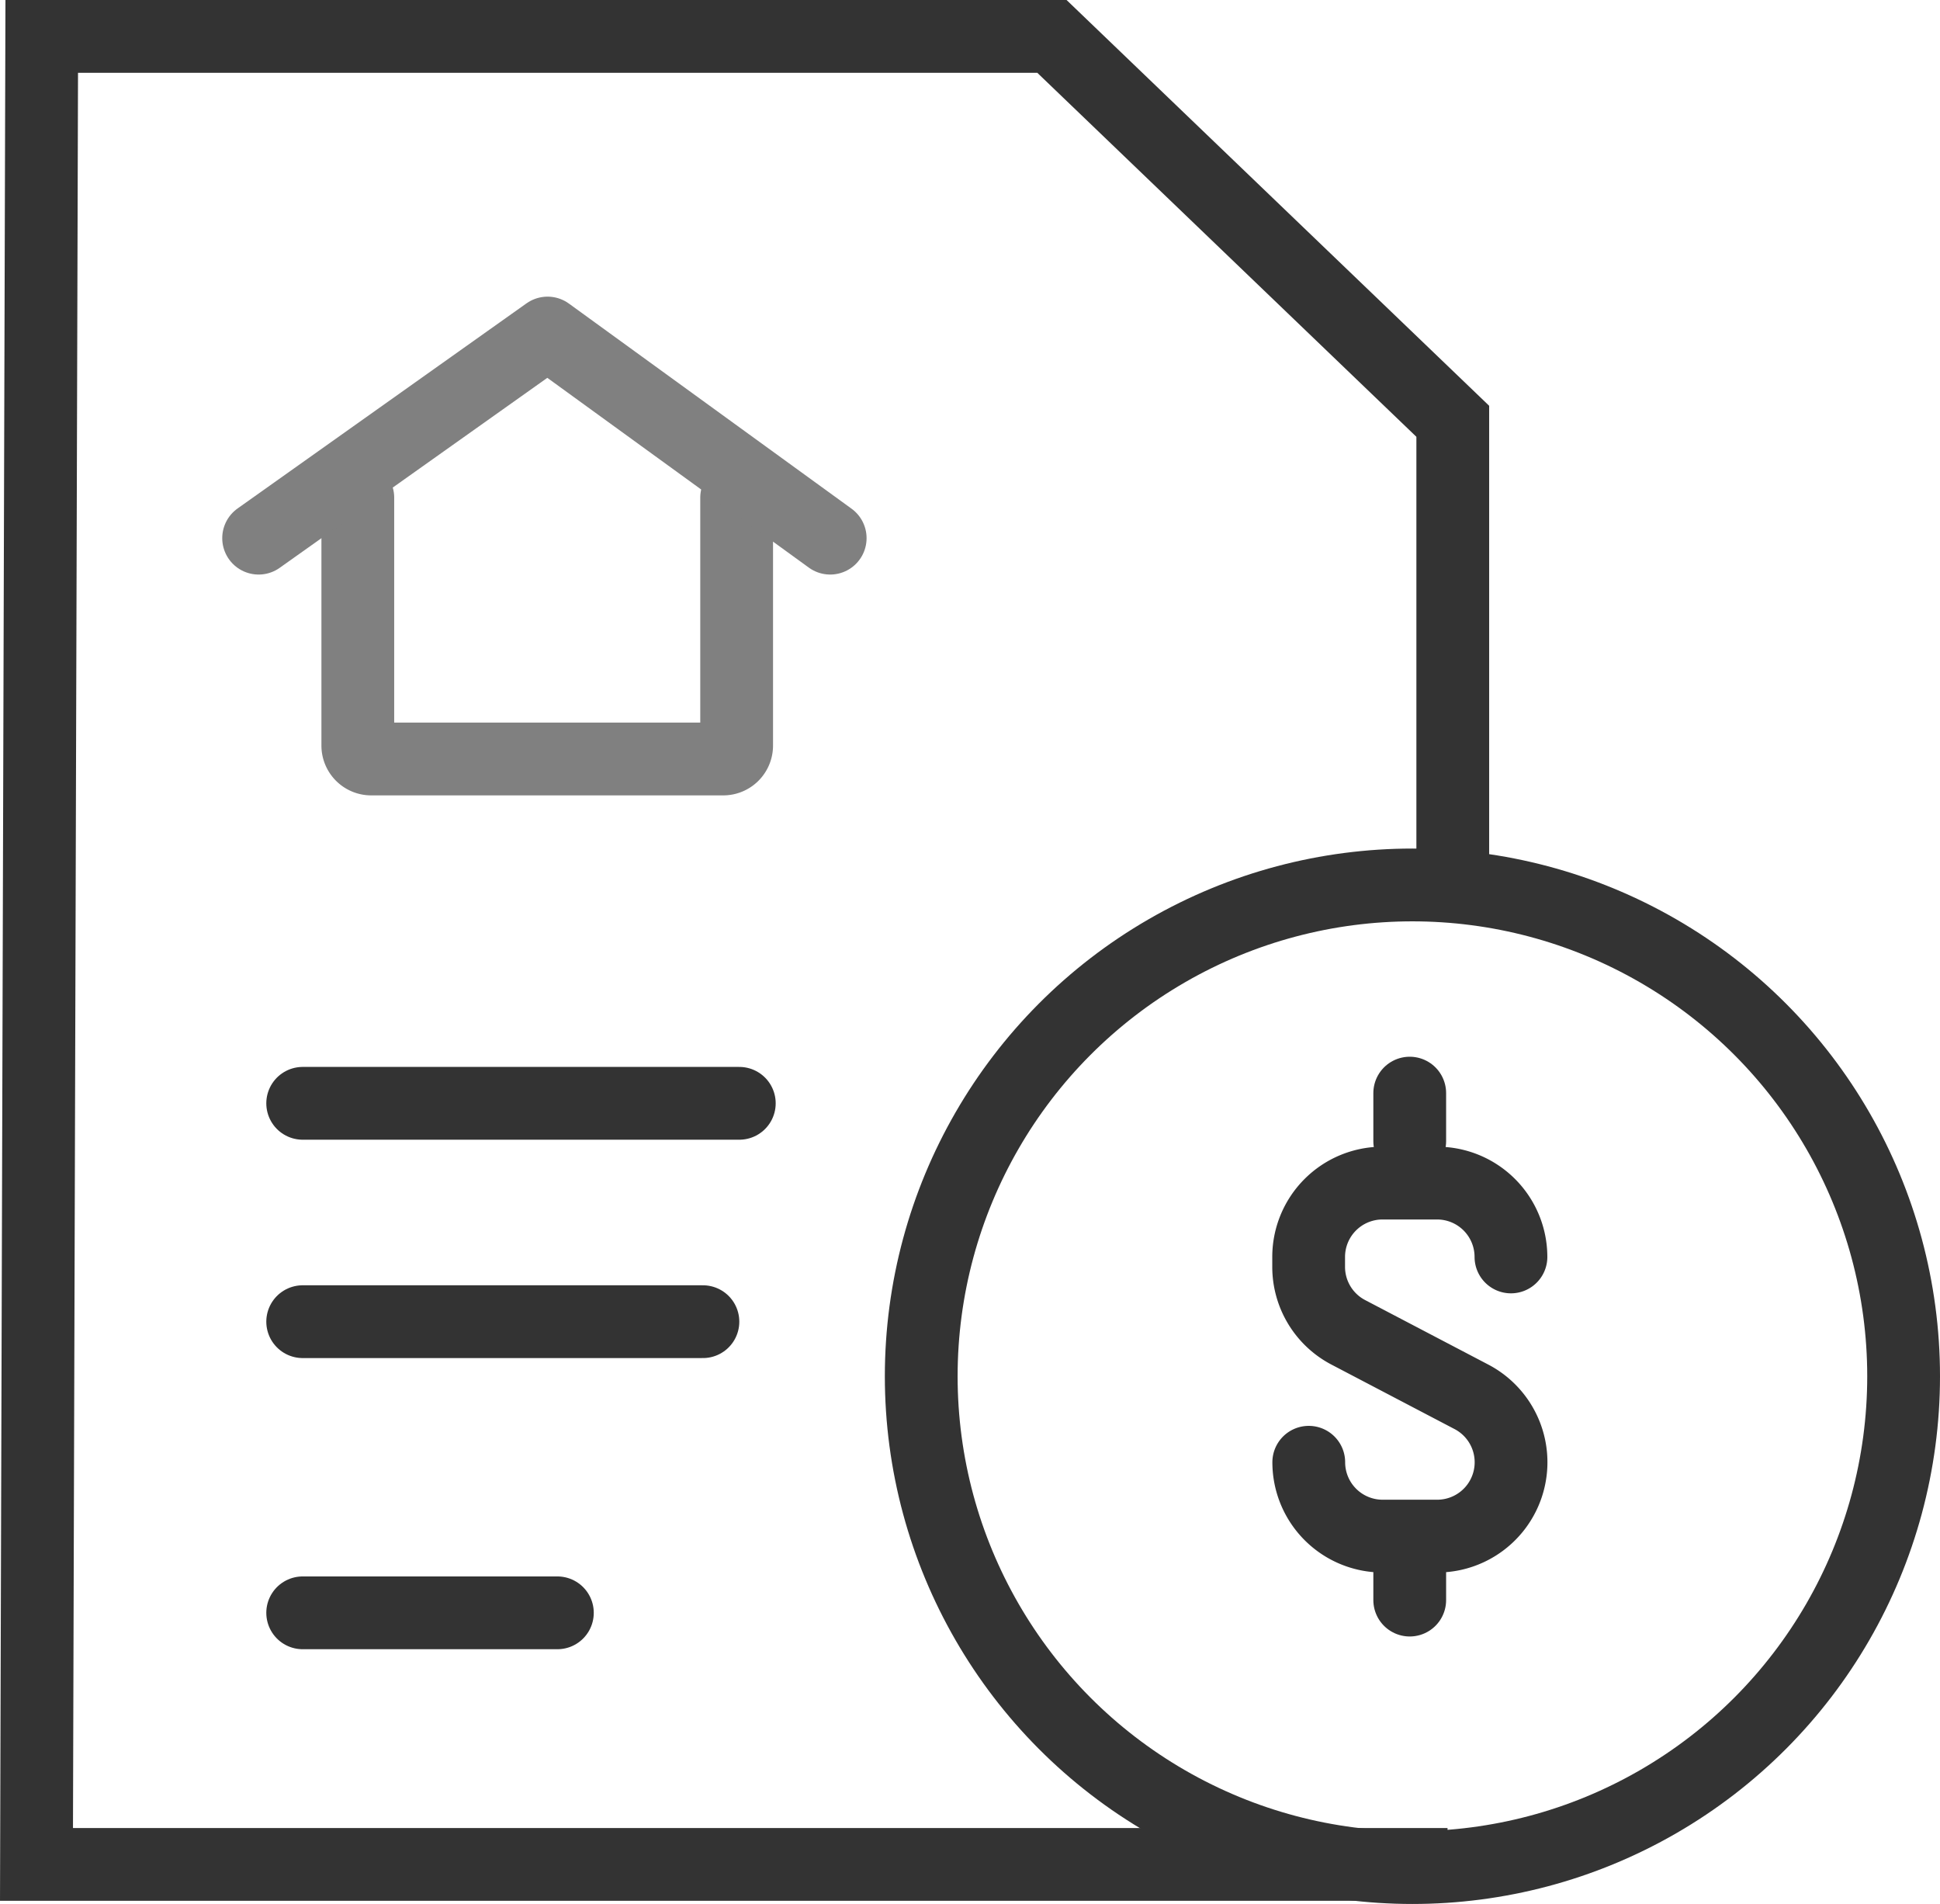 <svg xmlns="http://www.w3.org/2000/svg" width="53.319" height="52.317" viewBox="0 0 53.319 52.317">
  <g id="Group_103" data-name="Group 103" transform="translate(-76.681 -4028.665)">
    <path id="Path_54475" data-name="Path 54475" d="M40.146,51.729H1.365L1.509,1.5H29.273L40.29,12.076V25.319" transform="translate(76.319 4028.165)" fill="none" stroke="#333" stroke-miterlimit="10" stroke-width="2"/>
    <circle id="Ellipse_76" data-name="Ellipse 76" cx="13.5" cy="13.5" r="13.5" transform="translate(102 4052.981)" fill="none" stroke="#333" stroke-miterlimit="10" stroke-width="2"/>
    <path id="Path_54476" data-name="Path 54476" d="M83.459,75.029A2.03,2.03,0,0,0,81.429,73h-1.5a2.03,2.03,0,0,0-2.03,2.029V75.3a2.029,2.029,0,0,0,1.088,1.8l3.386,1.773a2.029,2.029,0,0,1-.941,3.827h-1.5a2.03,2.03,0,0,1-2.03-2.029" transform="translate(34.749 3988.173)" fill="none" stroke="#333" stroke-linecap="round" stroke-linejoin="round" stroke-width="2"/>
    <line id="Line_21" data-name="Line 21" y1="1.322" transform="translate(115.426 4058.701)" fill="none" stroke="#333" stroke-linecap="round" stroke-linejoin="round" stroke-width="2"/>
    <line id="Line_22" data-name="Line 22" y1="1.322" transform="translate(115.426 4071.309)" fill="none" stroke="#333" stroke-linecap="round" stroke-linejoin="round" stroke-width="2"/>
    <line id="Line_23" data-name="Line 23" x2="7" transform="translate(85 4072.981)" fill="none" stroke="#333" stroke-linecap="round" stroke-linejoin="round" stroke-width="2"/>
    <line id="Line_24" data-name="Line 24" x2="11" transform="translate(85 4064.981)" fill="none" stroke="#333" stroke-linecap="round" stroke-linejoin="round" stroke-width="2"/>
    <line id="Line_25" data-name="Line 25" x2="12" transform="translate(85 4058.981)" fill="none" stroke="#333" stroke-linecap="round" stroke-linejoin="round" stroke-width="2"/>
    <g id="Group_102" data-name="Group 102" transform="translate(83.789 4037.816)">
      <path id="Path_54477" data-name="Path 54477" d="M78.971,27.592V34.4a.369.369,0,0,1-.367.371H68.926a.369.369,0,0,1-.367-.371V27.592" transform="translate(-65.833 -23.067)" fill="none" stroke="gray" stroke-linecap="round" stroke-linejoin="round" stroke-miterlimit="10" stroke-width="2"/>
      <path id="Path_54478" data-name="Path 54478" d="M60.059,7.483,68,1.847l7.768,5.636" transform="translate(-60.059 -1.847)" fill="none" stroke="gray" stroke-linecap="round" stroke-linejoin="round" stroke-miterlimit="10" stroke-width="2"/>
    </g>
  </g>
</svg>
